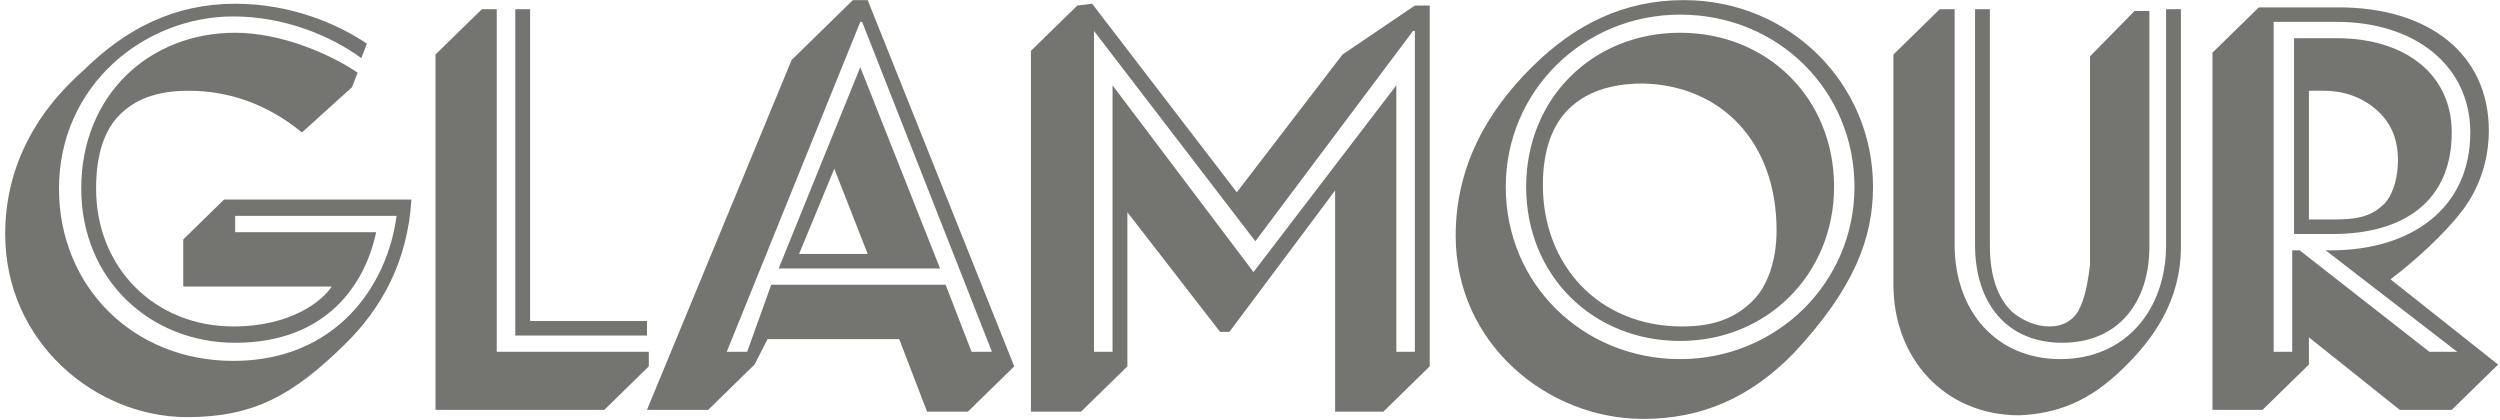 <svg xmlns:xlink="http://www.w3.org/1999/xlink" xmlns="http://www.w3.org/2000/svg" height="21.95" width="130.63" viewBox="0 0 131 22" fill="none"><path d="M9.797 21.851C13.296 21.851 15.337 20.71 18.059 18.05C20.003 16.15 21.363 13.68 21.558 10.45H11.741L9.603 12.54V15.01H17.378C16.892 15.77 15.24 17.1 12.227 17.1C8.145 17.1 5.035 14.06 5.035 9.88C5.035 7.98 5.521 6.745 6.298 5.985C7.076 5.225 8.145 4.75 9.895 4.75C11.936 4.75 13.977 5.415 15.823 6.935L18.448 4.56L18.739 3.8C17.184 2.755 14.657 1.71 12.324 1.71C7.853 1.71 4.257 4.94 4.257 9.88C4.257 14.63 7.853 17.955 12.324 17.955C17.087 17.955 19.128 14.915 19.711 12.16H12.324V11.305H20.78C20.294 15.01 17.573 18.905 12.227 18.905C6.979 18.905 3.091 15.01 3.091 9.88C3.091 4.465 7.562 0.855 12.227 0.855C14.949 0.855 17.378 1.9 18.933 3.04L19.225 2.28C17.67 1.235 15.24 0.19 12.324 0.19C9.117 0.19 6.59 1.52 4.452 3.61C1.73 5.985 0.272 8.93 0.272 12.255C0.272 17.955 5.035 21.851 9.797 21.851ZM26.029 0.475H25.251L22.821 2.85V21.471H31.666L33.998 19.191V18.43H26.029V0.475ZM27.778 0.475H27.001V17.575H33.901V16.815H27.778V0.475ZM45.079 3.515L40.802 14.06H49.258L45.079 3.515ZM45.467 13.3H41.871L43.718 8.835L45.467 13.3ZM40.219 17.765H47.12L48.578 21.566H50.716L53.146 19.191L45.467 0H44.69L41.482 3.135L33.901 21.471H37.109L39.539 19.096L40.219 17.765ZM51.979 18.43H50.91L49.55 14.915H40.413L39.15 18.43H38.081L45.079 1.14H45.176L51.979 18.43ZM57.325 1.615L65.781 12.635L74.042 1.615H74.139V18.43H73.168V4.465L65.684 14.25L58.297 4.465V18.43H57.325V1.615ZM56.45 0.285L54.02 2.66V21.566H56.645L59.075 19.191V11.115L63.934 17.385H64.42L69.96 9.975V21.566H72.487L74.917 19.191V0.285H74.139L70.349 2.85L64.809 10.07L57.228 0.19L56.45 0.285ZM93.092 12.065C93.092 13.68 92.606 15.01 91.829 15.77C90.954 16.625 89.885 17.1 88.135 17.1C83.762 17.1 80.846 13.87 80.846 9.69C80.846 7.885 81.332 6.555 82.207 5.7C83.081 4.845 84.345 4.37 86.094 4.37C90.176 4.465 93.092 7.41 93.092 12.065ZM78.902 9.785C78.902 4.75 82.984 0.76 88.038 0.76C93.189 0.76 97.174 4.75 97.174 9.785C97.174 14.82 93.092 18.811 88.038 18.811C82.984 18.811 78.902 14.915 78.902 9.785ZM79.971 9.785C79.971 14.44 83.47 17.86 88.038 17.86C92.606 17.86 96.105 14.345 96.105 9.785C96.105 5.13 92.606 1.71 88.038 1.71C83.47 1.71 79.971 5.13 79.971 9.785ZM98.146 9.785C98.146 4.37 93.773 0 88.233 0C85.025 0 82.498 1.33 80.36 3.42C77.736 5.985 76.278 8.93 76.278 12.35C76.278 18.05 81.137 21.945 86.094 21.945C89.204 21.945 91.731 20.805 93.967 18.526C97.174 15.105 98.146 12.445 98.146 9.785ZM111.267 19.285C112.823 17.765 114.28 15.77 114.28 12.92V0.475H113.503V12.825C113.503 16.245 111.365 18.811 107.963 18.811C104.561 18.811 102.423 16.245 102.423 12.825V0.475H101.645L99.215 2.85V14.915C99.215 18.715 101.84 21.756 105.825 21.756C107.866 21.66 109.518 20.995 111.267 19.285ZM108.643 16.625C108.352 16.91 107.963 17.1 107.38 17.1C106.699 17.1 106.019 16.815 105.436 16.34C104.755 15.675 104.269 14.63 104.269 12.825V0.475H103.492V12.825C103.492 15.865 105.144 17.955 108.06 17.955C110.976 17.955 112.628 15.865 112.628 12.92V0.57H111.851L109.518 2.945V13.87C109.324 15.485 109.032 16.245 108.643 16.625ZM120.209 2.09V12.255H122.25C125.944 12.255 128.471 10.545 128.471 6.935C128.471 3.895 126.041 1.995 122.445 1.995H120.209V2.09ZM120.987 11.495V4.75H121.764C123.028 4.75 124 5.225 124.68 5.89C125.361 6.555 125.652 7.41 125.652 8.36C125.652 9.215 125.458 10.07 124.972 10.64C124.389 11.21 123.805 11.495 122.347 11.495H120.987ZM128.762 18.43H127.304L120.501 13.11H120.112V18.43H119.14V1.14H122.445C126.527 1.14 129.443 3.42 129.443 6.935C129.443 10.925 126.332 13.11 122.153 13.11H121.862L128.762 18.43ZM120.987 17.67L125.749 21.471H128.471L130.901 19.096L125.263 14.63C126.527 13.68 128.082 12.255 128.957 11.115C129.345 10.64 130.415 9.12 130.415 6.84C130.415 2.85 127.304 0.38 122.542 0.38H118.363L115.933 2.755V21.471H118.557L120.987 19.096V17.67Z" fill="#747571"></path></svg>